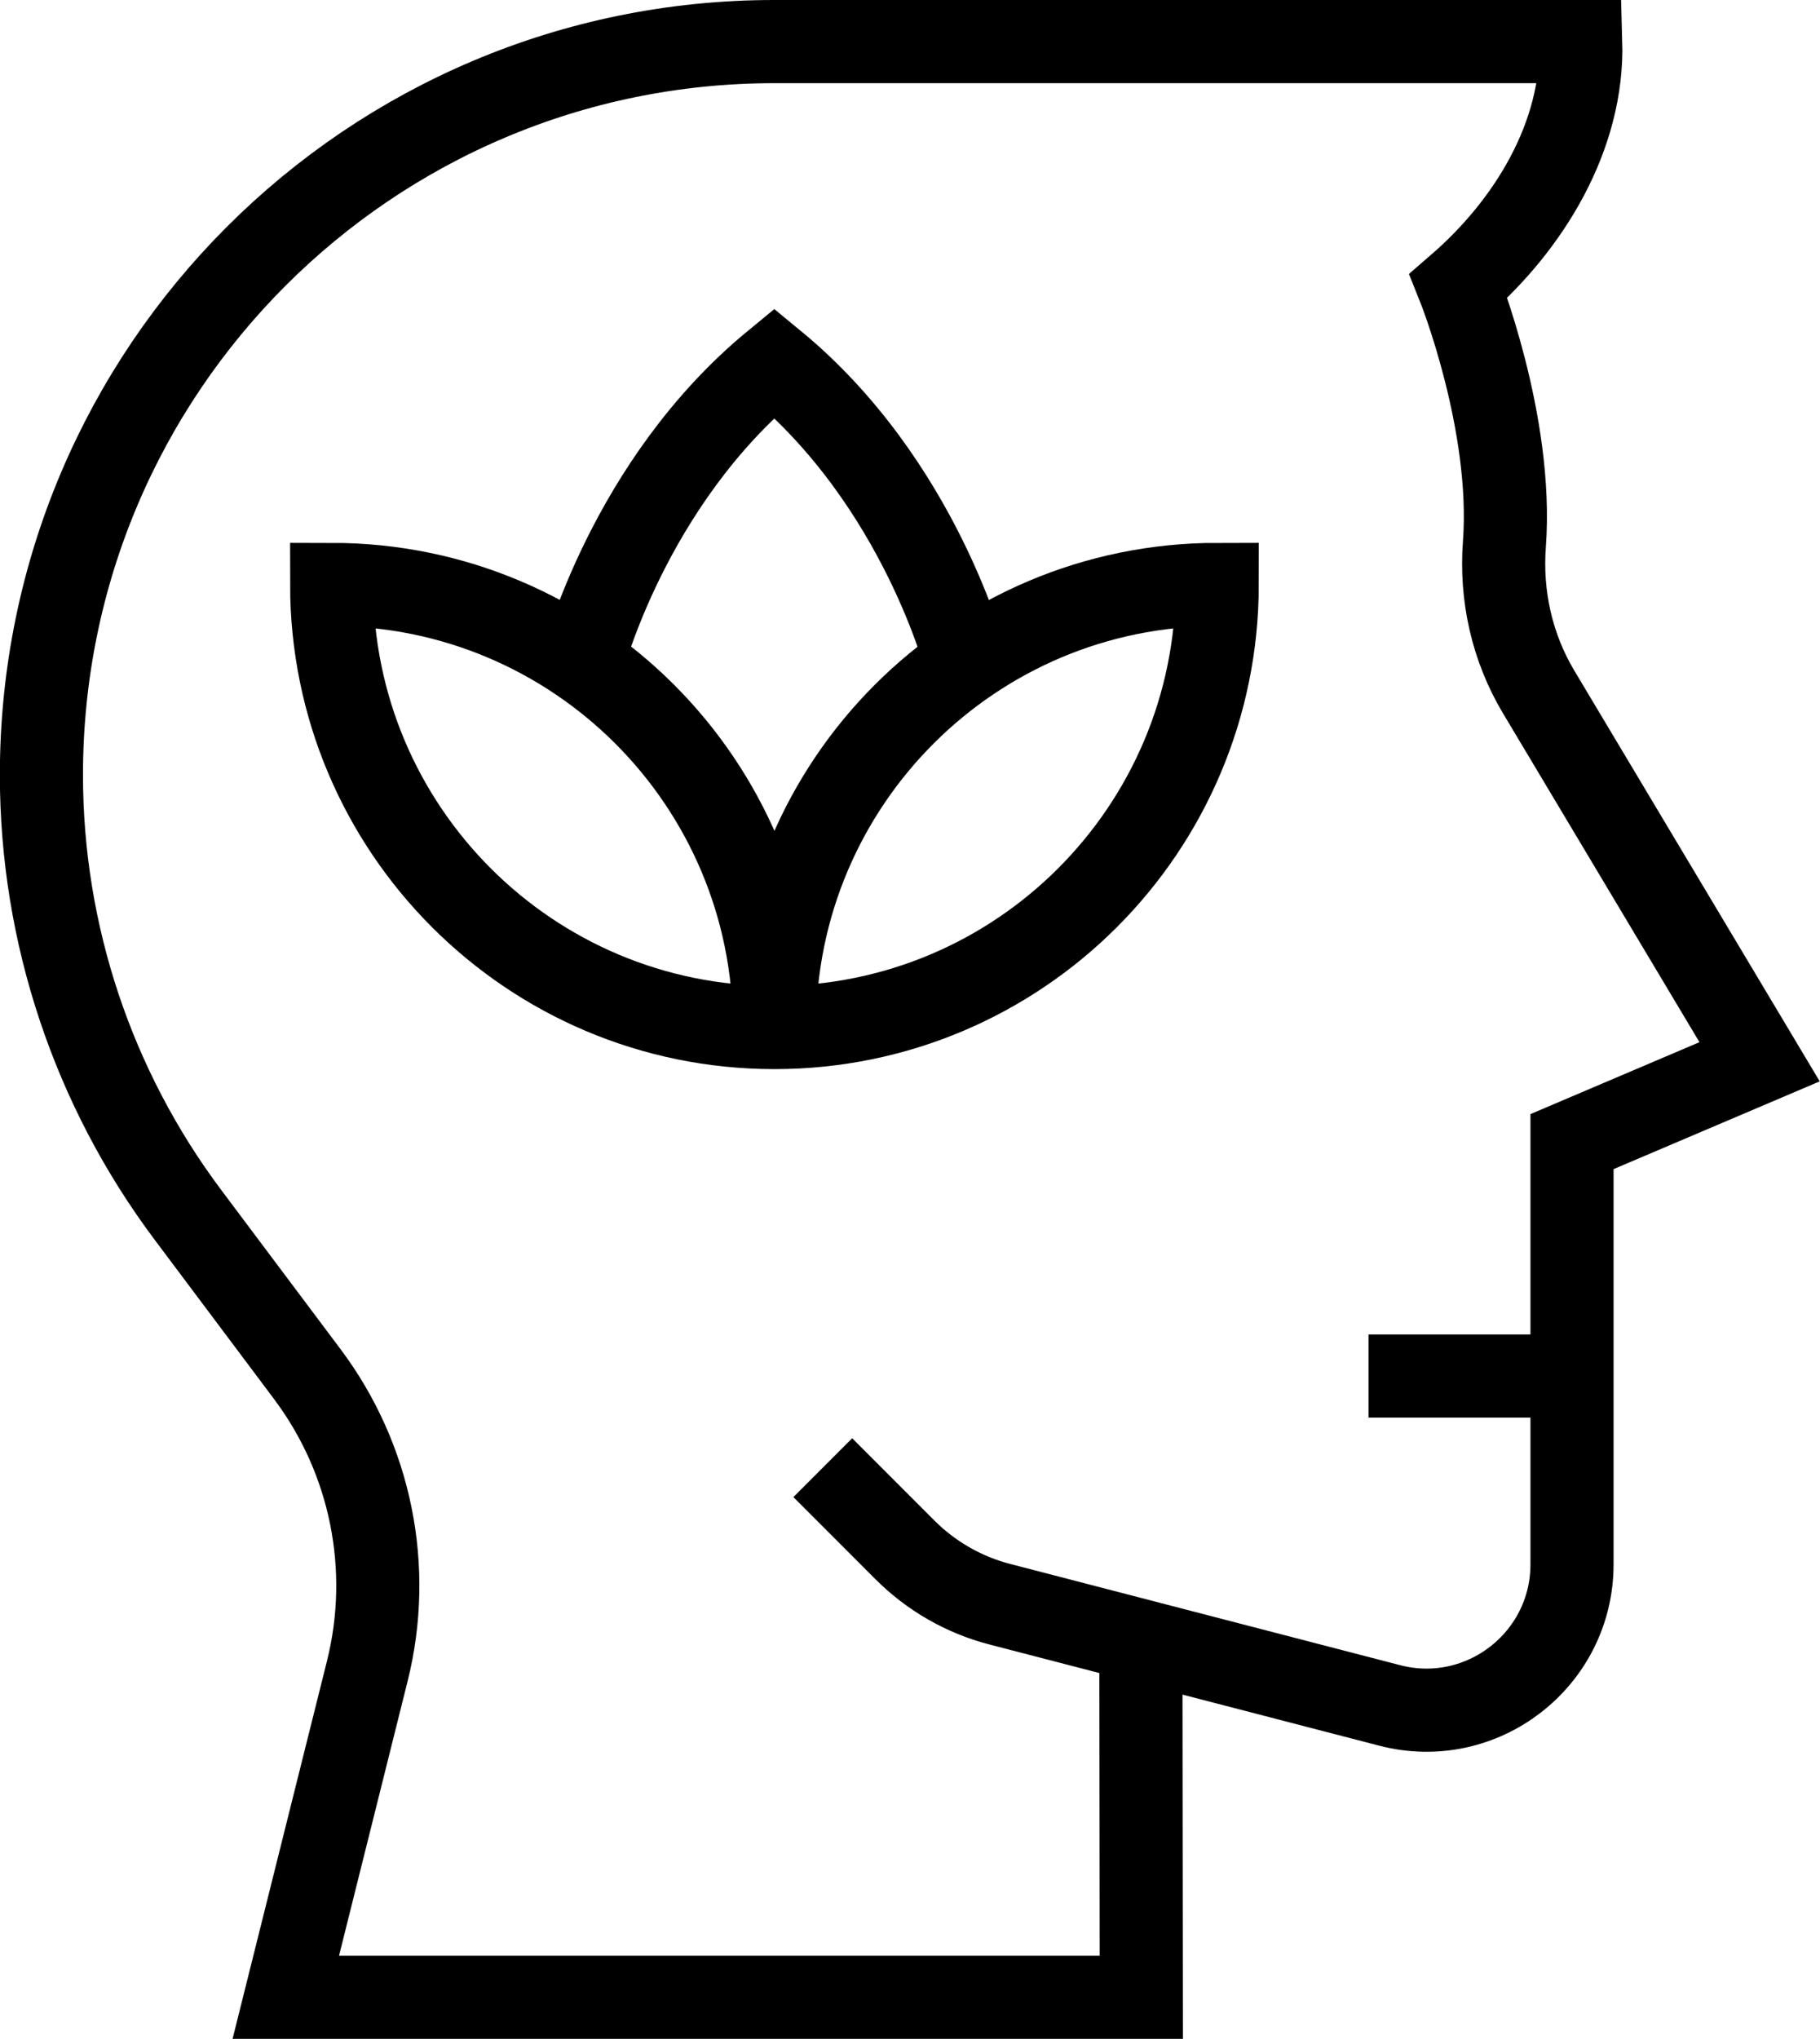 <?xml version="1.0" encoding="UTF-8"?>
<svg id="Layer_2" data-name="Layer 2" xmlns="http://www.w3.org/2000/svg" viewBox="0 0 131.37 147.08">
  <defs>
    <style>
      .cls-1 {
        fill: none;
        stroke: #000;
        stroke-miterlimit: 10;
        stroke-width: 6px;
      }
    </style>
  </defs>
  <g id="DR._HAIDER_ABDULRASOOL" data-name="DR. HAIDER ABDULRASOOL">
    <g>
      <path class="cls-1" d="m55.9,74.12h0c0-17.65,14.31-31.96,31.96-31.96h0c0,17.65-14.31,31.96-31.96,31.96s-31.96-14.31-31.96-31.96h0c17.65,0,31.96,14.31,31.96,31.96h0"/>
      <path class="cls-1" d="m82.35,117.62l.03,26.45H20.63l5.88-23.52c1.86-7.43.27-15.3-4.33-21.43l-8.61-11.48c-6.87-9.16-10.58-20.3-10.58-31.74h0c0-29.22,23.69-52.9,52.9-52.9h58.21c.2,6.81-3.73,13.22-8.82,17.63,0,0,3.96,9.87,3.31,18.62-.28,3.73.55,7.45,2.47,10.66l15.95,26.68-13.54,5.76v30.49c0,6.88-6.5,11.91-13.16,10.18l-28.14-7.3c-2.59-.67-4.96-2.03-6.85-3.92l-5.93-5.93"/>
      <path class="cls-1" d="m42.05,47.79s3.3-12.94,13.84-21.61c10.54,8.67,13.84,21.61,13.84,21.61"/>
      <line class="cls-1" x1="113.49" y1="99.26" x2="98.78" y2="99.26"/>
    </g>
  </g>
</svg>